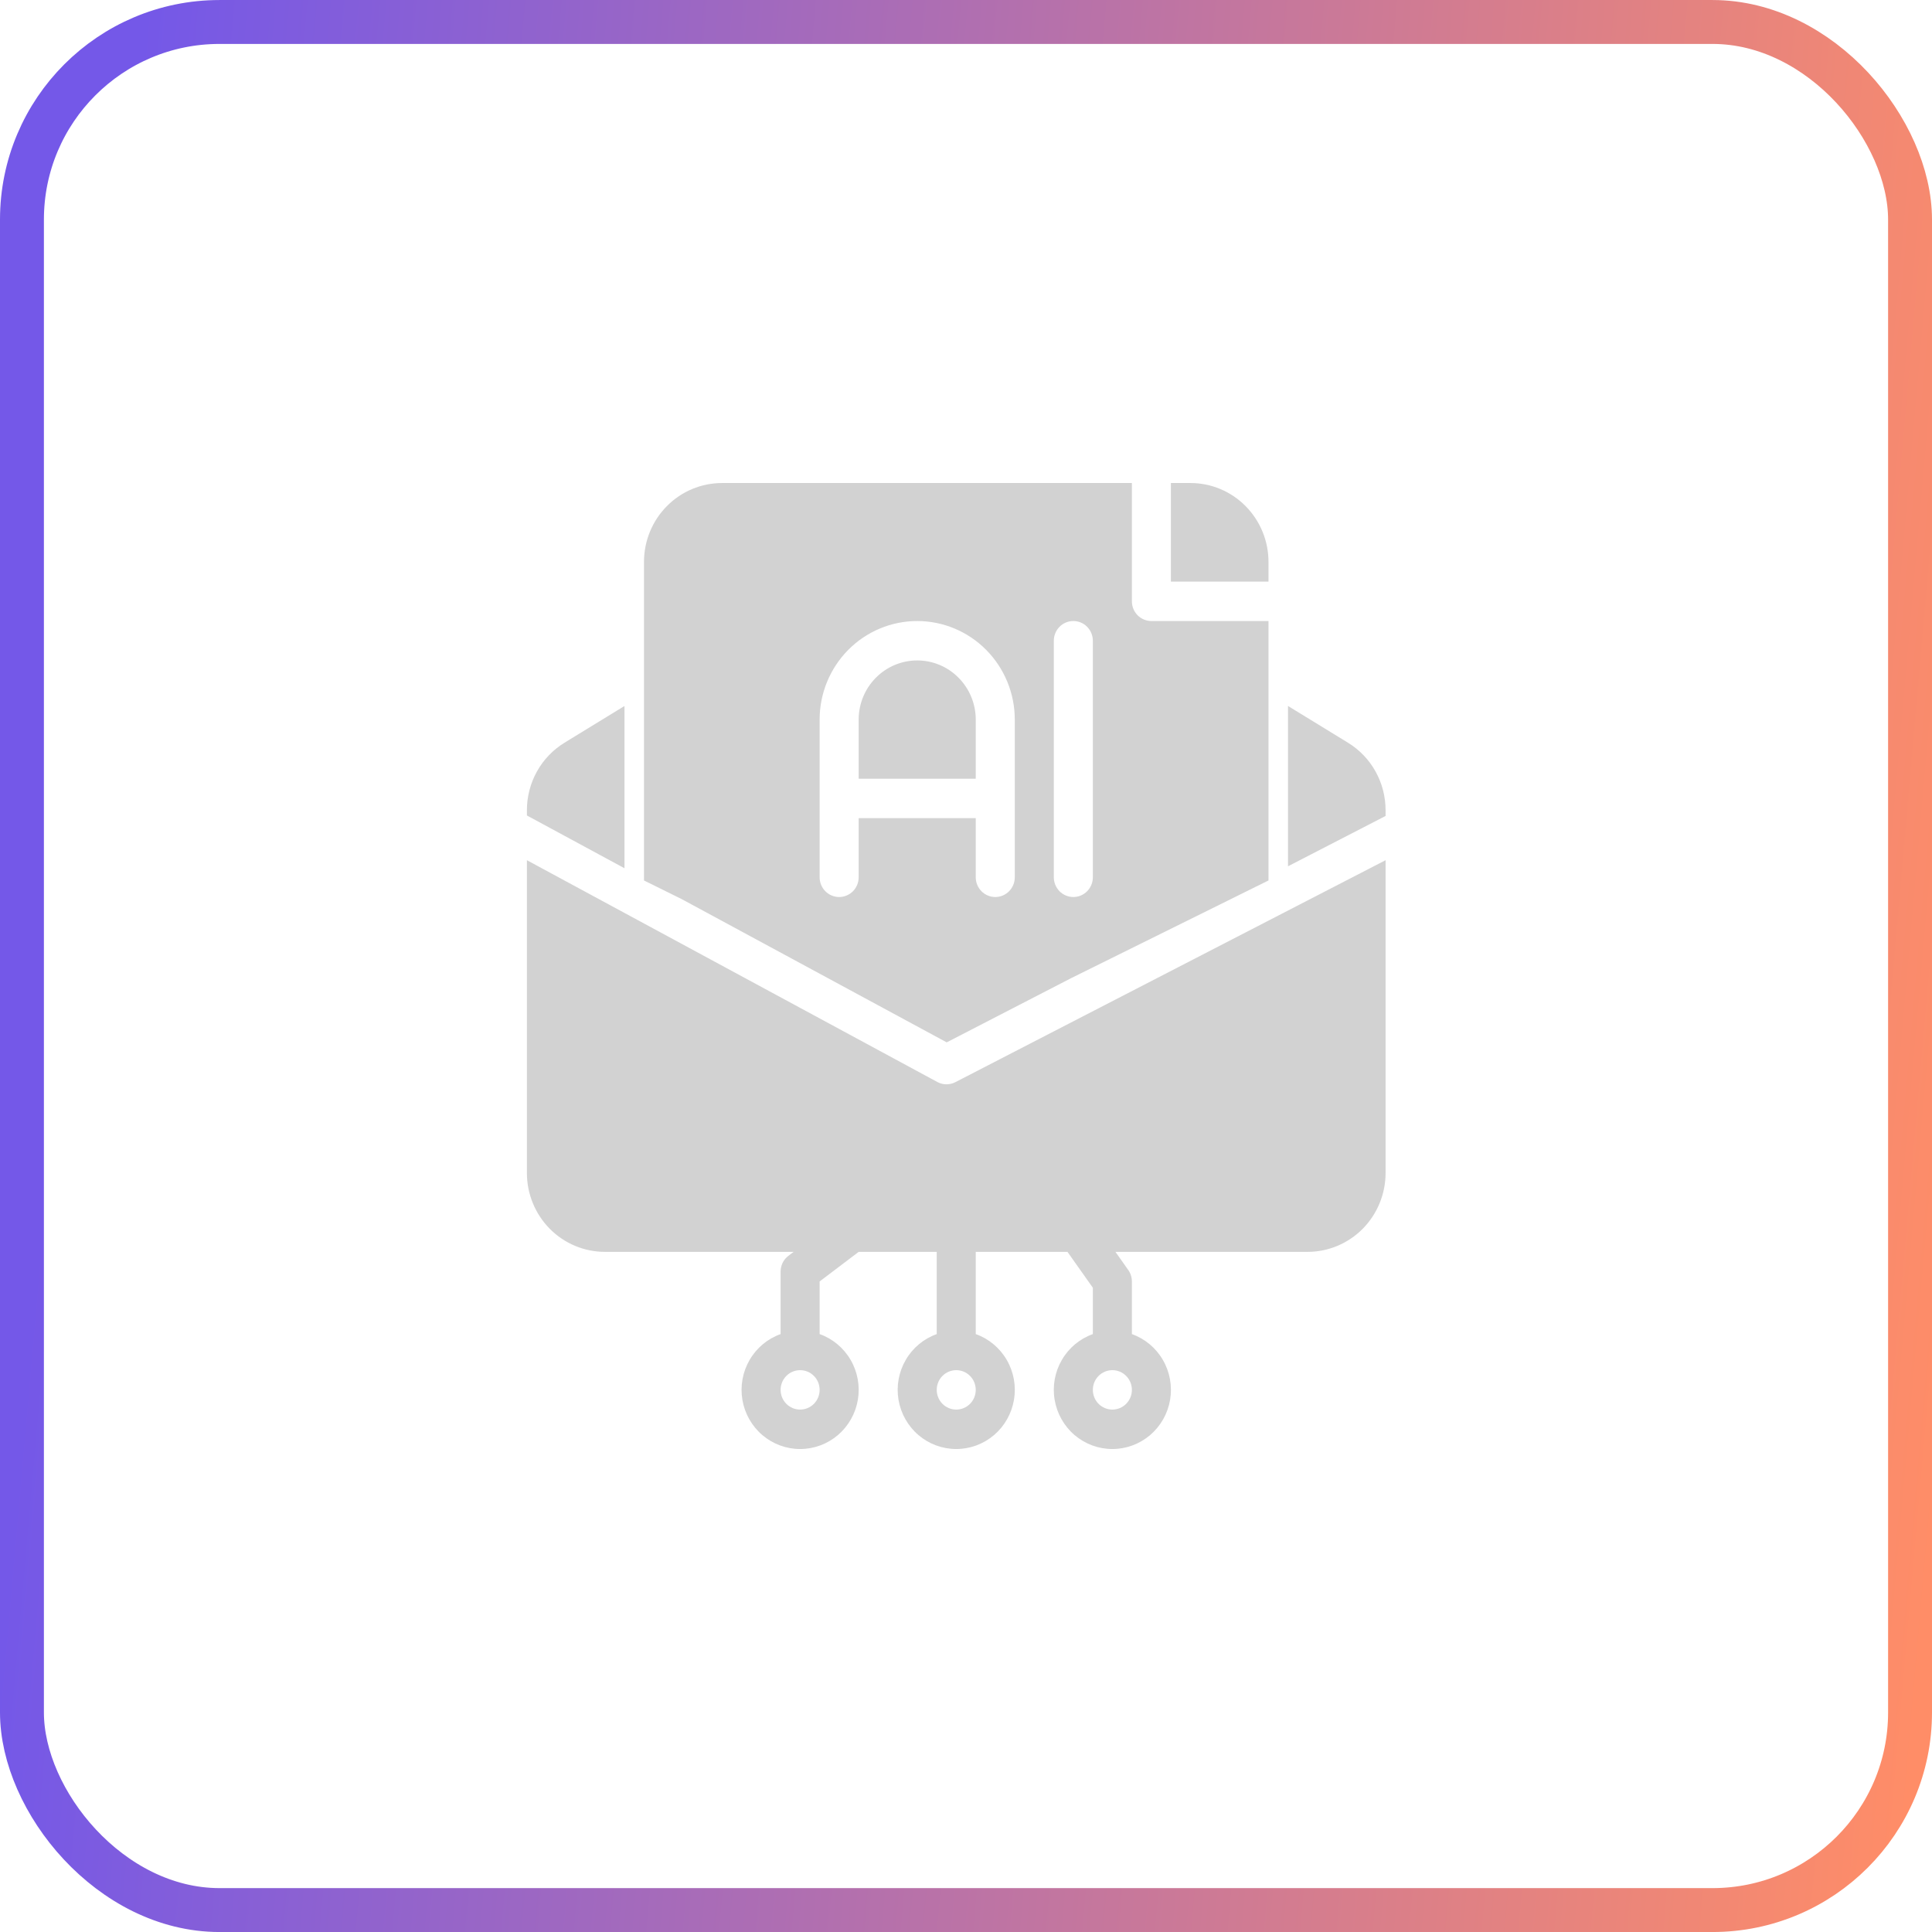<svg xmlns="http://www.w3.org/2000/svg" width="88" height="88" viewBox="0 0 88 88" fill="none"><rect x="1" y="1.001" width="86" height="86" rx="9" stroke="url(#paint0_linear_297_2596)" stroke-width="2"></rect><path fill-rule="evenodd" clip-rule="evenodd" d="M41.778 28.287C40.599 28.287 39.469 28.76 38.635 29.602C37.802 30.444 37.333 31.586 37.333 32.776V39.96C37.333 40.198 37.427 40.426 37.594 40.595C37.76 40.763 37.986 40.858 38.222 40.858C38.458 40.858 38.684 40.763 38.851 40.595C39.017 40.426 39.111 40.198 39.111 39.96V37.266H44.444V39.96C44.444 40.198 44.538 40.426 44.705 40.595C44.871 40.763 45.098 40.858 45.333 40.858C45.569 40.858 45.795 40.763 45.962 40.595C46.129 40.426 46.222 40.198 46.222 39.96V32.776C46.222 31.586 45.754 30.444 44.92 29.602C44.087 28.76 42.956 28.287 41.778 28.287ZM44.444 35.47V32.776C44.444 32.062 44.163 31.377 43.663 30.872C43.163 30.366 42.485 30.082 41.778 30.082C41.071 30.082 40.392 30.366 39.892 30.872C39.392 31.377 39.111 32.062 39.111 32.776V35.47H44.444ZM48.889 28.287C49.125 28.287 49.351 28.381 49.517 28.55C49.684 28.718 49.778 28.946 49.778 29.185V39.96C49.778 40.198 49.684 40.426 49.517 40.595C49.351 40.763 49.125 40.858 48.889 40.858C48.653 40.858 48.427 40.763 48.26 40.595C48.094 40.426 48 40.198 48 39.96V29.185C48 28.946 48.094 28.718 48.26 28.55C48.427 28.381 48.653 28.287 48.889 28.287ZM32.889 22.001H51.556V27.389C51.556 27.627 51.649 27.855 51.816 28.024C51.983 28.192 52.209 28.287 52.444 28.287H57.778V40.104L48.803 44.546L43.121 47.478L31.044 40.95L29.333 40.104V25.593C29.333 24.64 29.708 23.727 30.375 23.053C31.041 22.379 31.946 22.001 32.889 22.001ZM54.222 22.001H53.333V26.491H57.778V25.593C57.778 24.64 57.403 23.727 56.736 23.053C56.07 22.379 55.165 22.001 54.222 22.001ZM25.712 33.83L28.444 32.157V39.547L24 37.144V36.902C24 36.284 24.158 35.677 24.457 35.139C24.757 34.601 25.189 34.15 25.712 33.83ZM58.667 39.458V32.156L61.399 33.83C61.922 34.15 62.354 34.6 62.654 35.139C62.953 35.676 63.111 36.283 63.111 36.901V37.166L58.667 39.458ZM43.516 49.291L63.111 39.181V53.429C63.111 54.382 62.736 55.295 62.07 55.969C61.403 56.643 60.498 57.021 59.556 57.021H50.807L51.39 57.846C51.498 57.998 51.556 58.181 51.556 58.368V60.766C52.149 60.977 52.649 61.394 52.967 61.943C53.286 62.491 53.402 63.135 53.296 63.762C53.19 64.388 52.867 64.957 52.386 65.367C51.905 65.776 51.296 66.001 50.667 66.001C50.037 66.001 49.428 65.776 48.947 65.367C48.466 64.957 48.144 64.388 48.038 63.762C47.931 63.135 48.047 62.491 48.366 61.943C48.684 61.394 49.184 60.977 49.778 60.766V58.655L48.622 57.021H44.444V60.766C45.038 60.977 45.538 61.394 45.856 61.943C46.175 62.491 46.291 63.135 46.185 63.762C46.078 64.388 45.756 64.957 45.275 65.367C44.794 65.776 44.185 66.001 43.556 66.001C42.926 66.001 42.317 65.776 41.836 65.367C41.355 64.957 41.033 64.388 40.926 63.762C40.82 63.135 40.936 62.491 41.255 61.943C41.573 61.394 42.073 60.977 42.667 60.766V57.021H39.111L37.333 58.368V60.766C37.927 60.977 38.427 61.394 38.745 61.943C39.064 62.491 39.18 63.135 39.074 63.762C38.967 64.388 38.645 64.957 38.164 65.367C37.683 65.776 37.074 66.001 36.444 66.001C35.815 66.001 35.206 65.776 34.725 65.367C34.244 64.957 33.922 64.388 33.815 63.762C33.709 63.135 33.825 62.491 34.144 61.943C34.462 61.394 34.962 60.977 35.556 60.766V57.919C35.556 57.78 35.588 57.642 35.649 57.517C35.711 57.393 35.801 57.284 35.911 57.201L36.148 57.021H27.556C26.613 57.021 25.708 56.643 25.041 55.969C24.375 55.295 24 54.382 24 53.429V39.181L42.692 49.282C42.818 49.351 42.959 49.387 43.103 49.389C43.246 49.39 43.388 49.356 43.516 49.291ZM51.556 63.307C51.556 63.069 51.462 62.84 51.295 62.672C51.129 62.503 50.902 62.409 50.667 62.409C50.431 62.409 50.205 62.503 50.038 62.672C49.871 62.84 49.778 63.069 49.778 63.307C49.778 63.545 49.871 63.773 50.038 63.942C50.205 64.11 50.431 64.205 50.667 64.205C50.902 64.205 51.129 64.11 51.295 63.942C51.462 63.773 51.556 63.545 51.556 63.307ZM44.444 63.307C44.444 63.069 44.351 62.84 44.184 62.672C44.017 62.503 43.791 62.409 43.556 62.409C43.32 62.409 43.094 62.503 42.927 62.672C42.76 62.84 42.667 63.069 42.667 63.307C42.667 63.545 42.76 63.773 42.927 63.942C43.094 64.11 43.32 64.205 43.556 64.205C43.791 64.205 44.017 64.11 44.184 63.942C44.351 63.773 44.444 63.545 44.444 63.307ZM36.444 62.409C36.68 62.409 36.906 62.503 37.073 62.672C37.24 62.84 37.333 63.069 37.333 63.307C37.333 63.545 37.24 63.773 37.073 63.942C36.906 64.11 36.68 64.205 36.444 64.205C36.209 64.205 35.983 64.11 35.816 63.942C35.649 63.773 35.556 63.545 35.556 63.307C35.556 63.069 35.649 62.84 35.816 62.672C35.983 62.503 36.209 62.409 36.444 62.409Z" fill="#D2D2D2"></path><defs><linearGradient id="paint0_linear_297_2596" x1="5.953" y1="6.948" x2="92.954" y2="14.586" gradientUnits="userSpaceOnUse"><stop stop-color="#7458E8"></stop><stop offset="1" stop-color="#FF8D67"></stop></linearGradient></defs></svg>